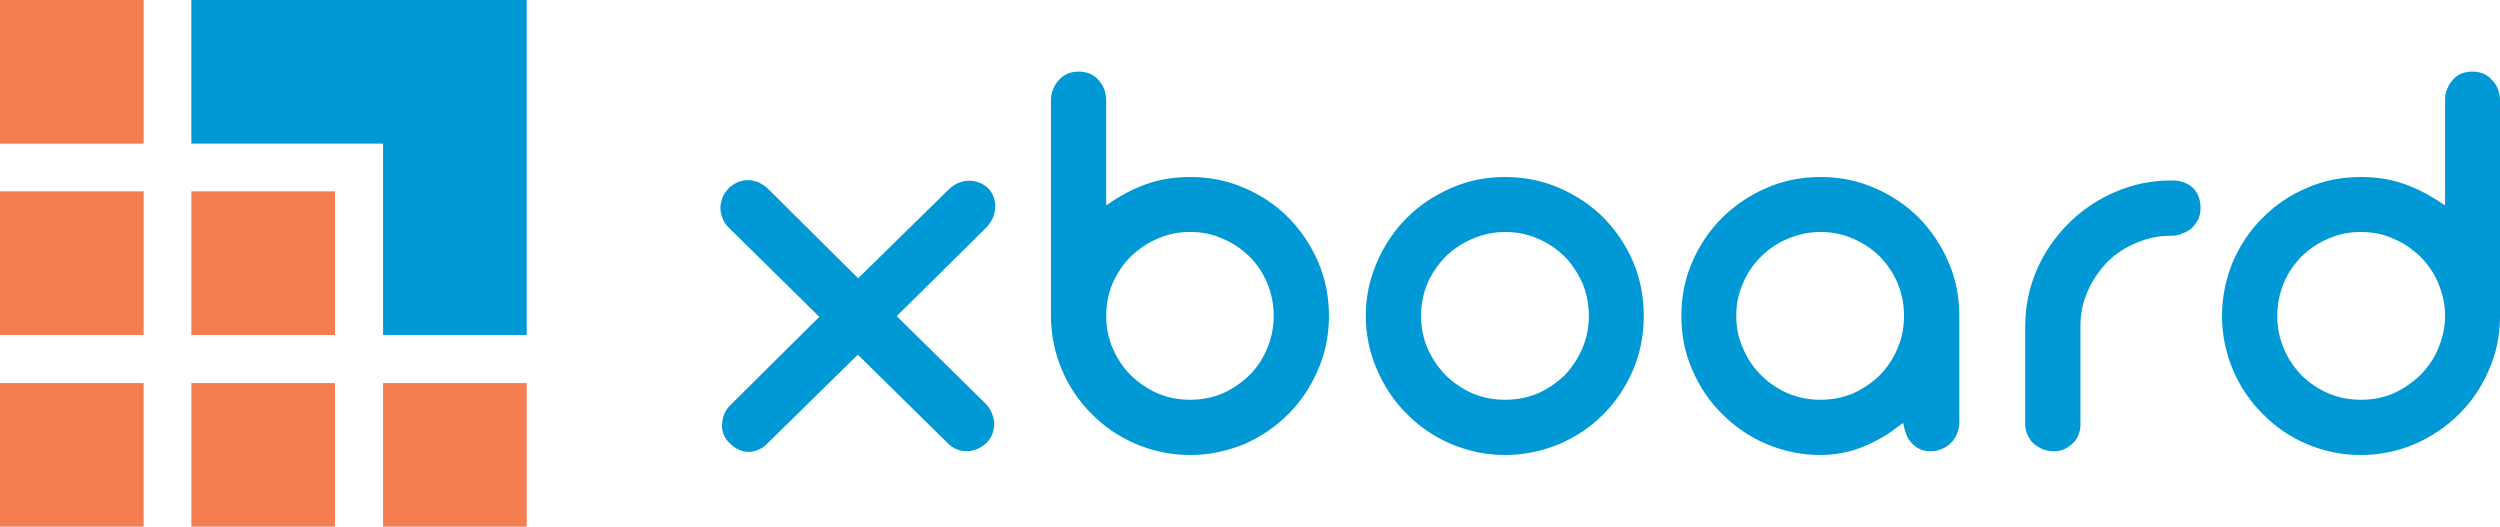 <?xml version="1.0" encoding="UTF-8"?>
<svg id="Layer_2" data-name="Layer 2" xmlns="http://www.w3.org/2000/svg" viewBox="0 0 865.65 182.37">
  <defs>
    <style>
      .cls-1 {
        fill: #f47e4f;
      }

      .cls-2 {
        fill: #0099d6;
        fill-rule: evenodd;
      }
    </style>
  </defs>
  <g id="Layer_1-2" data-name="Layer 1">
    <g>
      <path class="cls-2" d="M297.17,96.38l-31.42-31.18c-.94-.83-2.01-1.54-3.19-2.13-1.18-.35-2.24-.71-3.54-.71-2.6,0-4.84,1.06-6.73,2.83-.83.94-1.65,2.01-2.13,3.19-.35,1.18-.71,2.36-.71,3.54s.24,2.36.71,3.54c.35,1.18,1.06,2.13,1.89,3.07l31.65,31.18-30.95,30.71c-.83.83-1.54,1.89-2.01,3.07-.47,1.18-.71,2.36-.71,3.66-.12,1.18.12,2.24.59,3.43.47,1.06,1.18,2.13,2.13,2.95,1.77,1.77,4.02,2.95,6.61,2.95,1.18,0,2.36-.35,3.43-.83,1.06-.47,2.13-1.18,2.95-2.13l31.3-30.71,31.06,30.59c1.89,1.89,4.02,2.83,6.61,2.83s4.84-1.06,6.85-2.83c.83-.83,1.54-1.89,2.01-3.07.47-1.18.71-2.36.71-3.54,0-1.3-.35-2.48-.83-3.66s-1.06-2.24-2.01-3.19l-30.95-30.47,31.18-30.83c.83-.95,1.54-2.01,2.13-3.19.47-1.18.71-2.36.83-3.66,0-1.18-.12-2.36-.59-3.54-.35-1.18-1.06-2.13-1.89-3.07-.94-.83-1.89-1.54-2.95-1.89-1.18-.47-2.36-.71-3.66-.71-1.18,0-2.48.24-3.54.71-1.3.47-2.36,1.3-3.43,2.24l-31.42,30.83ZM363.9,34.72v74.65c0,6.5,1.3,12.76,3.78,18.66,2.48,5.79,5.91,10.98,10.39,15.35,4.37,4.49,9.57,7.91,15.35,10.39,5.91,2.48,12.17,3.78,18.66,3.78s12.76-1.3,18.78-3.78c5.67-2.48,10.75-5.91,15.24-10.39,4.37-4.37,7.8-9.57,10.28-15.35,2.6-5.91,3.78-12.17,3.78-18.66s-1.18-12.76-3.78-18.78c-2.48-5.67-5.91-10.87-10.28-15.24-4.37-4.49-9.57-7.8-15.24-10.28-5.91-2.6-12.28-3.78-18.78-3.78-4.61,0-9.33.59-13.82,2.01-4.37,1.42-8.5,3.43-12.4,5.91l-2.83,1.89v-36.38c0-1.3-.24-2.72-.71-3.9-.47-1.18-1.18-2.24-2.01-3.19s-1.89-1.65-2.95-2.13c-1.18-.47-2.48-.71-3.9-.71-1.3,0-2.48.24-3.78.71-1.06.47-2.13,1.18-2.95,2.13-.94.94-1.54,2.01-2.01,3.19-.59,1.3-.83,2.6-.83,3.9h0ZM383.04,109.37c0-3.9.71-7.68,2.24-11.34,1.54-3.43,3.54-6.5,6.26-9.21,2.72-2.6,5.79-4.72,9.21-6.14,3.66-1.65,7.44-2.36,11.34-2.36s7.8.71,11.34,2.36c3.43,1.42,6.5,3.54,9.21,6.14,2.72,2.72,4.72,5.79,6.14,9.21,1.54,3.66,2.24,7.44,2.24,11.34s-.71,7.68-2.24,11.22c-1.42,3.54-3.43,6.61-6.14,9.33-2.72,2.6-5.79,4.72-9.21,6.26-3.54,1.54-7.44,2.24-11.34,2.24s-7.68-.71-11.34-2.24c-3.43-1.54-6.5-3.66-9.21-6.26-2.72-2.72-4.72-5.79-6.26-9.33-1.54-3.54-2.24-7.32-2.24-11.22h0ZM472.92,109.37c0,6.5,1.3,12.76,3.9,18.66,2.48,5.79,5.91,10.98,10.39,15.35,4.37,4.49,9.57,7.91,15.35,10.39,5.91,2.48,12.17,3.78,18.54,3.78s12.87-1.3,18.78-3.78c5.79-2.48,10.98-5.91,15.35-10.39,4.37-4.37,7.8-9.57,10.28-15.35,2.48-5.91,3.66-12.17,3.66-18.66s-1.18-12.76-3.66-18.66c-2.48-5.79-5.91-10.87-10.28-15.35-4.37-4.37-9.57-7.8-15.35-10.28-5.91-2.6-12.28-3.78-18.78-3.78s-12.64,1.18-18.54,3.78c-5.79,2.48-10.98,5.91-15.35,10.28-4.49,4.49-7.91,9.57-10.39,15.35-2.6,5.91-3.9,12.17-3.9,18.66h0ZM492.06,109.37c0-3.9.71-7.68,2.24-11.34,1.54-3.43,3.66-6.5,6.26-9.21,2.72-2.6,5.91-4.72,9.33-6.14,3.54-1.54,7.44-2.36,11.22-2.36,4.02,0,7.8.71,11.46,2.36,3.43,1.42,6.5,3.54,9.21,6.14,2.6,2.72,4.61,5.79,6.14,9.21,1.54,3.66,2.24,7.44,2.24,11.34s-.71,7.68-2.24,11.22c-1.54,3.54-3.54,6.61-6.14,9.33-2.72,2.6-5.79,4.72-9.21,6.26-3.66,1.54-7.44,2.24-11.46,2.24s-7.68-.71-11.34-2.24c-3.43-1.54-6.5-3.66-9.21-6.26-2.6-2.72-4.72-5.79-6.26-9.33-1.54-3.54-2.24-7.32-2.24-11.22h0ZM582.18,109.37c0,6.5,1.18,12.76,3.78,18.66,2.48,5.79,5.91,10.98,10.39,15.35,4.49,4.49,9.57,7.91,15.35,10.39,5.91,2.48,12.17,3.78,18.54,3.78,4.84,0,9.45-.83,13.94-2.48,4.49-1.77,8.74-4.02,12.52-6.97l2.24-1.65.71,2.72c.59,2.01,1.54,3.78,3.19,5.08,1.65,1.42,3.54,2.01,5.67,2.01,1.42,0,2.72-.24,3.9-.83,1.18-.47,2.24-1.18,3.19-2.13.83-.83,1.54-1.89,2.01-3.07.47-1.18.83-2.36.83-3.78v-37.09c0-6.5-1.18-12.76-3.78-18.66-2.48-5.79-5.91-10.87-10.28-15.35-4.37-4.37-9.57-7.8-15.35-10.28-5.91-2.6-12.17-3.78-18.66-3.78s-12.76,1.18-18.66,3.78c-5.79,2.48-10.87,5.91-15.35,10.28-4.49,4.49-7.91,9.57-10.39,15.35-2.6,5.91-3.78,12.17-3.78,18.66h0ZM601.19,109.37c0-3.9.71-7.68,2.36-11.34,1.42-3.43,3.54-6.5,6.26-9.21,2.6-2.6,5.79-4.72,9.21-6.14,3.54-1.54,7.44-2.36,11.34-2.36s7.68.71,11.34,2.36c3.43,1.42,6.5,3.54,9.21,6.14,2.6,2.72,4.72,5.79,6.14,9.21,1.54,3.66,2.24,7.44,2.24,11.34s-.71,7.68-2.24,11.22c-1.42,3.54-3.54,6.61-6.14,9.33-2.72,2.6-5.79,4.72-9.21,6.26-3.66,1.54-7.44,2.24-11.34,2.24s-7.8-.71-11.34-2.24c-3.54-1.54-6.61-3.66-9.21-6.26-2.72-2.72-4.84-5.79-6.26-9.33-1.65-3.54-2.36-7.32-2.36-11.22h0ZM720.37,146.93v-34.13c0-4.25.83-8.27,2.6-12.17,1.65-3.66,3.9-6.97,6.73-9.92,2.83-2.83,6.26-5.08,10.04-6.61,3.78-1.65,7.91-2.48,12.05-2.48h.24c1.3,0,2.6-.24,3.78-.83,1.3-.47,2.36-1.06,3.31-2.01.83-.83,1.54-1.89,2.13-2.95.47-1.3.71-2.48.71-3.78,0-2.6-.71-4.96-2.48-6.85-2.01-2.01-4.72-2.72-7.44-2.72h-.24c-6.73,0-13.23,1.3-19.49,4.02-6.02,2.6-11.46,6.26-16.06,10.87-4.72,4.72-8.39,10.04-10.98,16.06-2.72,6.26-4.02,12.87-4.02,19.61v33.9c0,1.3.24,2.48.83,3.66.47,1.06,1.18,2.13,2.01,2.95.94.83,2.01,1.42,3.19,2.01,1.3.47,2.6.71,3.9.71s2.48-.24,3.54-.71,2.13-1.18,2.95-2.01c.94-.83,1.54-1.77,2.01-2.95.47-1.18.71-2.36.71-3.66h0ZM865.65,109.73V34.72c0-1.3-.24-2.6-.71-3.9-.47-1.18-1.18-2.24-2.13-3.19-.83-.94-1.77-1.65-2.95-2.13-1.18-.47-2.48-.71-3.78-.71s-2.6.24-3.9.71c-1.06.47-2.01,1.18-2.83,2.13-.94.94-1.54,2.01-2.01,3.19-.59,1.18-.71,2.6-.71,3.9v36.38l-2.95-1.89c-3.9-2.48-8.03-4.49-12.4-5.91-4.49-1.42-9.09-2.01-13.82-2.01-6.5,0-12.76,1.18-18.66,3.78-5.79,2.48-10.87,5.79-15.24,10.28-4.49,4.37-7.91,9.57-10.39,15.24-2.48,6.02-3.78,12.28-3.78,18.78s1.3,12.76,3.78,18.66c2.48,5.79,5.91,10.98,10.39,15.35,4.37,4.49,9.45,7.91,15.24,10.39,5.91,2.48,12.17,3.78,18.66,3.78s12.76-1.3,18.66-3.78c5.67-2.48,10.87-5.91,15.24-10.28,4.49-4.37,7.91-9.57,10.39-15.24,2.6-5.91,3.9-12.05,3.9-18.54h0ZM846.63,109.37c0,3.9-.83,7.68-2.36,11.22-1.42,3.54-3.54,6.61-6.26,9.33-2.72,2.6-5.79,4.72-9.21,6.26-3.54,1.54-7.32,2.24-11.34,2.24s-7.68-.71-11.34-2.24c-3.43-1.54-6.61-3.66-9.21-6.26-2.6-2.72-4.72-5.79-6.14-9.33-1.54-3.54-2.24-7.32-2.24-11.22s.71-7.68,2.24-11.34c1.42-3.43,3.54-6.5,6.14-9.21,2.72-2.6,5.79-4.72,9.21-6.14,3.66-1.65,7.44-2.36,11.34-2.36s7.8.71,11.34,2.36c3.43,1.42,6.5,3.54,9.21,6.14,2.72,2.72,4.84,5.79,6.26,9.21,1.54,3.66,2.36,7.44,2.36,11.34h0Z"/>
      <g>
        <rect class="cls-1" x="132.64" y="132.64" width="49.73" height="49.73"/>
        <rect class="cls-1" x="66.26" y="132.64" width="49.73" height="49.73"/>
        <rect class="cls-1" x="66.26" y="66.26" width="49.73" height="49.73"/>
        <rect class="cls-1" x="0" y="132.64" width="49.73" height="49.73"/>
        <rect class="cls-1" x="0" y="66.26" width="49.73" height="49.73"/>
        <rect class="cls-1" x="0" y="0" width="49.73" height="49.73"/>
        <polygon class="cls-2" points="182.37 115.99 132.64 115.99 132.64 49.73 132.64 49.73 132.64 49.73 66.26 49.73 66.26 0 182.37 0 182.37 49.73 182.37 115.99"/>
      </g>
    </g>
  </g>
</svg>